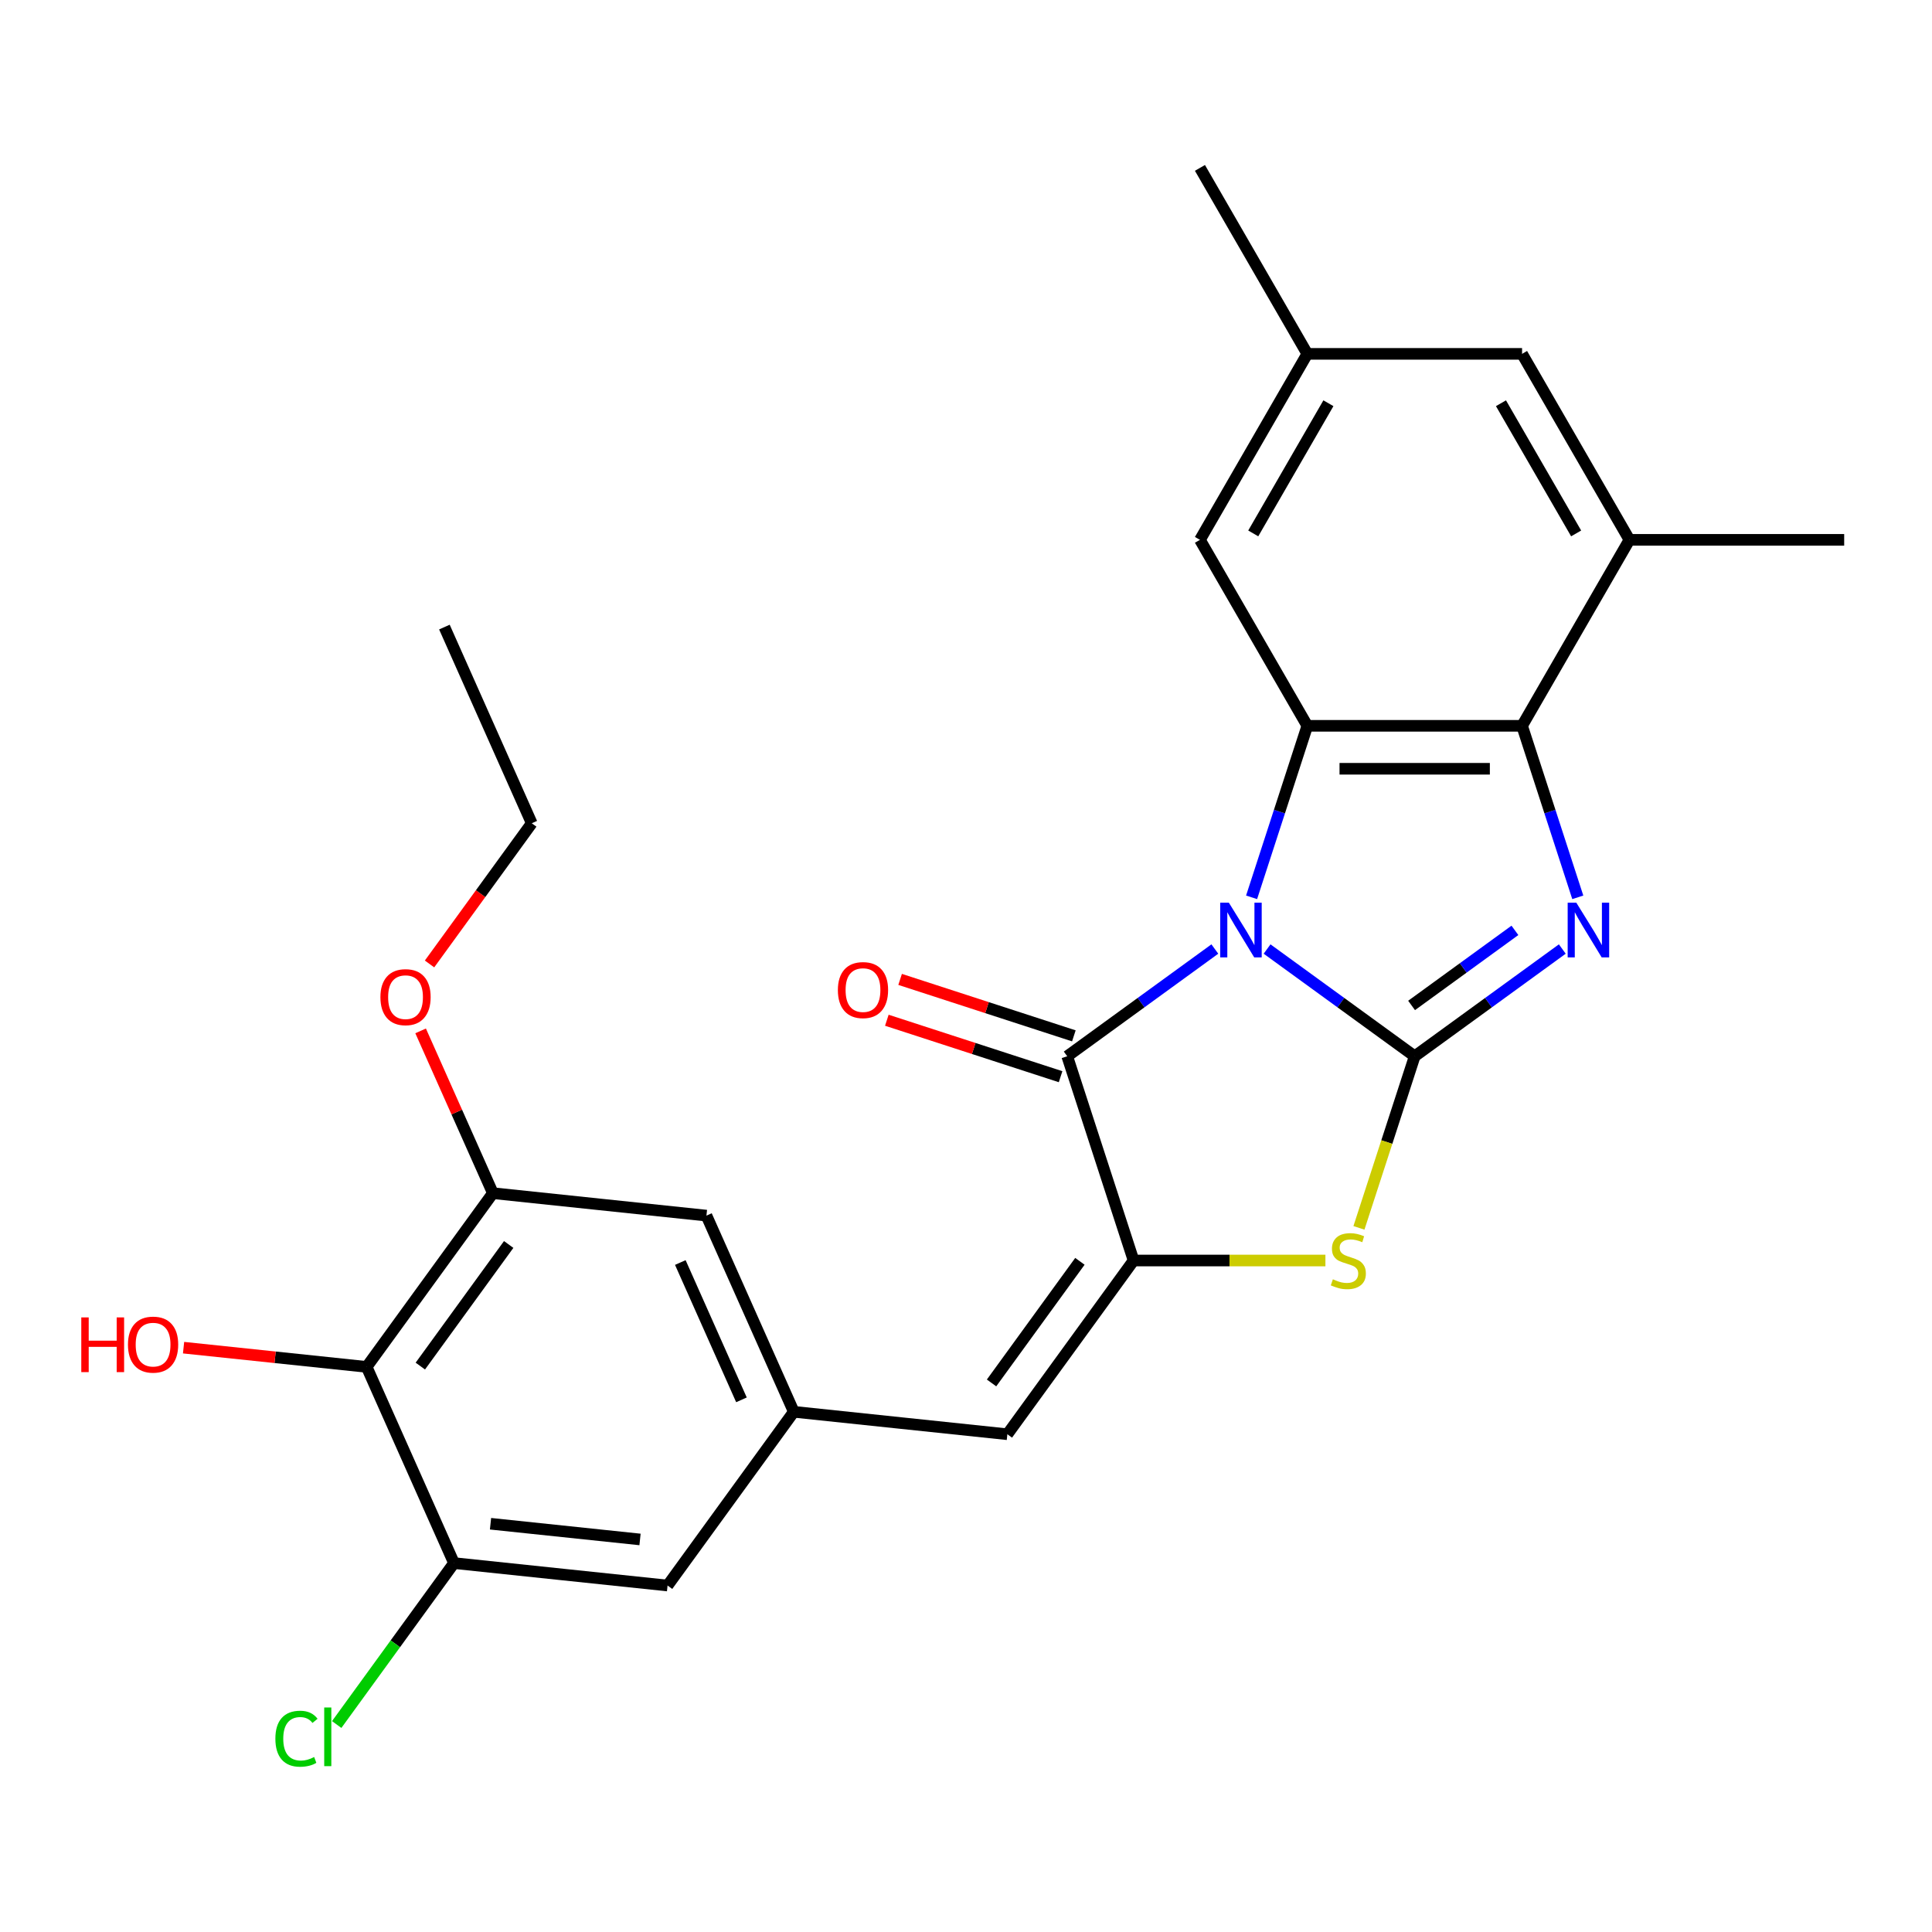 <?xml version='1.0' encoding='iso-8859-1'?>
<svg version='1.1' baseProfile='full'
              xmlns='http://www.w3.org/2000/svg'
                      xmlns:rdkit='http://www.rdkit.org/xml'
                      xmlns:xlink='http://www.w3.org/1999/xlink'
                  xml:space='preserve'
width='1000px' height='1000px' viewBox='0 0 1000 1000'>
<!-- END OF HEADER -->
<rect style='opacity:1.0;fill:#FFFFFF;stroke:none' width='1000' height='1000' x='0' y='0'> </rect>
<path class='bond-0' d='M 655.836,491.215 L 694.039,518.971' style='fill:none;fill-rule:evenodd;stroke:#0000FF;stroke-width:6px;stroke-linecap:butt;stroke-linejoin:miter;stroke-opacity:1' />
<path class='bond-0' d='M 694.039,518.971 L 732.241,546.727' style='fill:none;fill-rule:evenodd;stroke:#000000;stroke-width:6px;stroke-linecap:butt;stroke-linejoin:miter;stroke-opacity:1' />
<path class='bond-2' d='M 628.798,491.215 L 590.596,518.971' style='fill:none;fill-rule:evenodd;stroke:#0000FF;stroke-width:6px;stroke-linecap:butt;stroke-linejoin:miter;stroke-opacity:1' />
<path class='bond-2' d='M 590.596,518.971 L 552.393,546.727' style='fill:none;fill-rule:evenodd;stroke:#000000;stroke-width:6px;stroke-linecap:butt;stroke-linejoin:miter;stroke-opacity:1' />
<path class='bond-4' d='M 647.821,464.455 L 662.243,420.068' style='fill:none;fill-rule:evenodd;stroke:#0000FF;stroke-width:6px;stroke-linecap:butt;stroke-linejoin:miter;stroke-opacity:1' />
<path class='bond-4' d='M 662.243,420.068 L 676.665,375.681' style='fill:none;fill-rule:evenodd;stroke:#000000;stroke-width:6px;stroke-linecap:butt;stroke-linejoin:miter;stroke-opacity:1' />
<path class='bond-1' d='M 732.241,546.727 L 770.444,518.971' style='fill:none;fill-rule:evenodd;stroke:#000000;stroke-width:6px;stroke-linecap:butt;stroke-linejoin:miter;stroke-opacity:1' />
<path class='bond-1' d='M 770.444,518.971 L 808.646,491.215' style='fill:none;fill-rule:evenodd;stroke:#0000FF;stroke-width:6px;stroke-linecap:butt;stroke-linejoin:miter;stroke-opacity:1' />
<path class='bond-1' d='M 730.635,520.415 L 757.377,500.986' style='fill:none;fill-rule:evenodd;stroke:#000000;stroke-width:6px;stroke-linecap:butt;stroke-linejoin:miter;stroke-opacity:1' />
<path class='bond-1' d='M 757.377,500.986 L 784.119,481.557' style='fill:none;fill-rule:evenodd;stroke:#0000FF;stroke-width:6px;stroke-linecap:butt;stroke-linejoin:miter;stroke-opacity:1' />
<path class='bond-5' d='M 732.241,546.727 L 717.813,591.134' style='fill:none;fill-rule:evenodd;stroke:#000000;stroke-width:6px;stroke-linecap:butt;stroke-linejoin:miter;stroke-opacity:1' />
<path class='bond-5' d='M 717.813,591.134 L 703.384,635.54' style='fill:none;fill-rule:evenodd;stroke:#CCCC00;stroke-width:6px;stroke-linecap:butt;stroke-linejoin:miter;stroke-opacity:1' />
<path class='bond-26' d='M 816.661,464.455 L 802.239,420.068' style='fill:none;fill-rule:evenodd;stroke:#0000FF;stroke-width:6px;stroke-linecap:butt;stroke-linejoin:miter;stroke-opacity:1' />
<path class='bond-26' d='M 802.239,420.068 L 787.817,375.681' style='fill:none;fill-rule:evenodd;stroke:#000000;stroke-width:6px;stroke-linecap:butt;stroke-linejoin:miter;stroke-opacity:1' />
<path class='bond-3' d='M 552.393,546.727 L 586.741,652.439' style='fill:none;fill-rule:evenodd;stroke:#000000;stroke-width:6px;stroke-linecap:butt;stroke-linejoin:miter;stroke-opacity:1' />
<path class='bond-14' d='M 555.828,536.156 L 510.861,521.545' style='fill:none;fill-rule:evenodd;stroke:#000000;stroke-width:6px;stroke-linecap:butt;stroke-linejoin:miter;stroke-opacity:1' />
<path class='bond-14' d='M 510.861,521.545 L 465.895,506.935' style='fill:none;fill-rule:evenodd;stroke:#FF0000;stroke-width:6px;stroke-linecap:butt;stroke-linejoin:miter;stroke-opacity:1' />
<path class='bond-14' d='M 548.958,557.298 L 503.992,542.688' style='fill:none;fill-rule:evenodd;stroke:#000000;stroke-width:6px;stroke-linecap:butt;stroke-linejoin:miter;stroke-opacity:1' />
<path class='bond-14' d='M 503.992,542.688 L 459.025,528.077' style='fill:none;fill-rule:evenodd;stroke:#FF0000;stroke-width:6px;stroke-linecap:butt;stroke-linejoin:miter;stroke-opacity:1' />
<path class='bond-7' d='M 586.741,652.439 L 521.408,742.363' style='fill:none;fill-rule:evenodd;stroke:#000000;stroke-width:6px;stroke-linecap:butt;stroke-linejoin:miter;stroke-opacity:1' />
<path class='bond-7' d='M 558.956,652.861 L 513.223,715.808' style='fill:none;fill-rule:evenodd;stroke:#000000;stroke-width:6px;stroke-linecap:butt;stroke-linejoin:miter;stroke-opacity:1' />
<path class='bond-27' d='M 586.741,652.439 L 636.388,652.439' style='fill:none;fill-rule:evenodd;stroke:#000000;stroke-width:6px;stroke-linecap:butt;stroke-linejoin:miter;stroke-opacity:1' />
<path class='bond-27' d='M 636.388,652.439 L 686.034,652.439' style='fill:none;fill-rule:evenodd;stroke:#CCCC00;stroke-width:6px;stroke-linecap:butt;stroke-linejoin:miter;stroke-opacity:1' />
<path class='bond-6' d='M 676.665,375.681 L 787.817,375.681' style='fill:none;fill-rule:evenodd;stroke:#000000;stroke-width:6px;stroke-linecap:butt;stroke-linejoin:miter;stroke-opacity:1' />
<path class='bond-6' d='M 693.338,397.912 L 771.144,397.912' style='fill:none;fill-rule:evenodd;stroke:#000000;stroke-width:6px;stroke-linecap:butt;stroke-linejoin:miter;stroke-opacity:1' />
<path class='bond-13' d='M 676.665,375.681 L 621.089,279.421' style='fill:none;fill-rule:evenodd;stroke:#000000;stroke-width:6px;stroke-linecap:butt;stroke-linejoin:miter;stroke-opacity:1' />
<path class='bond-9' d='M 787.817,375.681 L 843.393,279.421' style='fill:none;fill-rule:evenodd;stroke:#000000;stroke-width:6px;stroke-linecap:butt;stroke-linejoin:miter;stroke-opacity:1' />
<path class='bond-12' d='M 521.408,742.363 L 410.864,730.744' style='fill:none;fill-rule:evenodd;stroke:#000000;stroke-width:6px;stroke-linecap:butt;stroke-linejoin:miter;stroke-opacity:1' />
<path class='bond-8' d='M 189.778,707.507 L 255.112,617.583' style='fill:none;fill-rule:evenodd;stroke:#000000;stroke-width:6px;stroke-linecap:butt;stroke-linejoin:miter;stroke-opacity:1' />
<path class='bond-8' d='M 217.563,707.085 L 263.296,644.139' style='fill:none;fill-rule:evenodd;stroke:#000000;stroke-width:6px;stroke-linecap:butt;stroke-linejoin:miter;stroke-opacity:1' />
<path class='bond-20' d='M 189.778,707.507 L 142.396,702.527' style='fill:none;fill-rule:evenodd;stroke:#000000;stroke-width:6px;stroke-linecap:butt;stroke-linejoin:miter;stroke-opacity:1' />
<path class='bond-20' d='M 142.396,702.527 L 95.013,697.547' style='fill:none;fill-rule:evenodd;stroke:#FF0000;stroke-width:6px;stroke-linecap:butt;stroke-linejoin:miter;stroke-opacity:1' />
<path class='bond-29' d='M 189.778,707.507 L 234.988,809.05' style='fill:none;fill-rule:evenodd;stroke:#000000;stroke-width:6px;stroke-linecap:butt;stroke-linejoin:miter;stroke-opacity:1' />
<path class='bond-22' d='M 843.393,279.421 L 954.545,279.421' style='fill:none;fill-rule:evenodd;stroke:#000000;stroke-width:6px;stroke-linecap:butt;stroke-linejoin:miter;stroke-opacity:1' />
<path class='bond-28' d='M 843.393,279.421 L 787.817,183.16' style='fill:none;fill-rule:evenodd;stroke:#000000;stroke-width:6px;stroke-linecap:butt;stroke-linejoin:miter;stroke-opacity:1' />
<path class='bond-28' d='M 815.805,276.097 L 776.902,208.715' style='fill:none;fill-rule:evenodd;stroke:#000000;stroke-width:6px;stroke-linecap:butt;stroke-linejoin:miter;stroke-opacity:1' />
<path class='bond-10' d='M 234.988,809.05 L 345.531,820.668' style='fill:none;fill-rule:evenodd;stroke:#000000;stroke-width:6px;stroke-linecap:butt;stroke-linejoin:miter;stroke-opacity:1' />
<path class='bond-10' d='M 253.893,788.684 L 331.273,796.817' style='fill:none;fill-rule:evenodd;stroke:#000000;stroke-width:6px;stroke-linecap:butt;stroke-linejoin:miter;stroke-opacity:1' />
<path class='bond-19' d='M 234.988,809.05 L 204.63,850.833' style='fill:none;fill-rule:evenodd;stroke:#000000;stroke-width:6px;stroke-linecap:butt;stroke-linejoin:miter;stroke-opacity:1' />
<path class='bond-19' d='M 204.63,850.833 L 174.273,892.616' style='fill:none;fill-rule:evenodd;stroke:#00CC00;stroke-width:6px;stroke-linecap:butt;stroke-linejoin:miter;stroke-opacity:1' />
<path class='bond-11' d='M 255.112,617.583 L 365.655,629.202' style='fill:none;fill-rule:evenodd;stroke:#000000;stroke-width:6px;stroke-linecap:butt;stroke-linejoin:miter;stroke-opacity:1' />
<path class='bond-21' d='M 255.112,617.583 L 236.411,575.581' style='fill:none;fill-rule:evenodd;stroke:#000000;stroke-width:6px;stroke-linecap:butt;stroke-linejoin:miter;stroke-opacity:1' />
<path class='bond-21' d='M 236.411,575.581 L 217.711,533.58' style='fill:none;fill-rule:evenodd;stroke:#FF0000;stroke-width:6px;stroke-linecap:butt;stroke-linejoin:miter;stroke-opacity:1' />
<path class='bond-15' d='M 410.864,730.744 L 345.531,820.668' style='fill:none;fill-rule:evenodd;stroke:#000000;stroke-width:6px;stroke-linecap:butt;stroke-linejoin:miter;stroke-opacity:1' />
<path class='bond-16' d='M 410.864,730.744 L 365.655,629.202' style='fill:none;fill-rule:evenodd;stroke:#000000;stroke-width:6px;stroke-linecap:butt;stroke-linejoin:miter;stroke-opacity:1' />
<path class='bond-16' d='M 383.774,724.555 L 352.128,653.475' style='fill:none;fill-rule:evenodd;stroke:#000000;stroke-width:6px;stroke-linecap:butt;stroke-linejoin:miter;stroke-opacity:1' />
<path class='bond-18' d='M 621.089,279.421 L 676.665,183.16' style='fill:none;fill-rule:evenodd;stroke:#000000;stroke-width:6px;stroke-linecap:butt;stroke-linejoin:miter;stroke-opacity:1' />
<path class='bond-18' d='M 648.678,276.097 L 687.581,208.715' style='fill:none;fill-rule:evenodd;stroke:#000000;stroke-width:6px;stroke-linecap:butt;stroke-linejoin:miter;stroke-opacity:1' />
<path class='bond-17' d='M 787.817,183.16 L 676.665,183.16' style='fill:none;fill-rule:evenodd;stroke:#000000;stroke-width:6px;stroke-linecap:butt;stroke-linejoin:miter;stroke-opacity:1' />
<path class='bond-23' d='M 676.665,183.16 L 621.089,86.9' style='fill:none;fill-rule:evenodd;stroke:#000000;stroke-width:6px;stroke-linecap:butt;stroke-linejoin:miter;stroke-opacity:1' />
<path class='bond-24' d='M 222.325,498.942 L 248.78,462.529' style='fill:none;fill-rule:evenodd;stroke:#FF0000;stroke-width:6px;stroke-linecap:butt;stroke-linejoin:miter;stroke-opacity:1' />
<path class='bond-24' d='M 248.78,462.529 L 275.235,426.117' style='fill:none;fill-rule:evenodd;stroke:#000000;stroke-width:6px;stroke-linecap:butt;stroke-linejoin:miter;stroke-opacity:1' />
<path class='bond-25' d='M 275.235,426.117 L 230.026,324.574' style='fill:none;fill-rule:evenodd;stroke:#000000;stroke-width:6px;stroke-linecap:butt;stroke-linejoin:miter;stroke-opacity:1' />
<path  class='atom-0' d='M 636.057 467.233
L 645.337 482.233
Q 646.257 483.713, 647.737 486.393
Q 649.217 489.073, 649.297 489.233
L 649.297 467.233
L 653.057 467.233
L 653.057 495.553
L 649.177 495.553
L 639.217 479.153
Q 638.057 477.233, 636.817 475.033
Q 635.617 472.833, 635.257 472.153
L 635.257 495.553
L 631.577 495.553
L 631.577 467.233
L 636.057 467.233
' fill='#0000FF'/>
<path  class='atom-2' d='M 815.905 467.233
L 825.185 482.233
Q 826.105 483.713, 827.585 486.393
Q 829.065 489.073, 829.145 489.233
L 829.145 467.233
L 832.905 467.233
L 832.905 495.553
L 829.025 495.553
L 819.065 479.153
Q 817.905 477.233, 816.665 475.033
Q 815.465 472.833, 815.105 472.153
L 815.105 495.553
L 811.425 495.553
L 811.425 467.233
L 815.905 467.233
' fill='#0000FF'/>
<path  class='atom-6' d='M 689.893 662.159
Q 690.213 662.279, 691.533 662.839
Q 692.853 663.399, 694.293 663.759
Q 695.773 664.079, 697.213 664.079
Q 699.893 664.079, 701.453 662.799
Q 703.013 661.479, 703.013 659.199
Q 703.013 657.639, 702.213 656.679
Q 701.453 655.719, 700.253 655.199
Q 699.053 654.679, 697.053 654.079
Q 694.533 653.319, 693.013 652.599
Q 691.533 651.879, 690.453 650.359
Q 689.413 648.839, 689.413 646.279
Q 689.413 642.719, 691.813 640.519
Q 694.253 638.319, 699.053 638.319
Q 702.333 638.319, 706.053 639.879
L 705.133 642.959
Q 701.733 641.559, 699.173 641.559
Q 696.413 641.559, 694.893 642.719
Q 693.373 643.839, 693.413 645.799
Q 693.413 647.319, 694.173 648.239
Q 694.973 649.159, 696.093 649.679
Q 697.253 650.199, 699.173 650.799
Q 701.733 651.599, 703.253 652.399
Q 704.773 653.199, 705.853 654.839
Q 706.973 656.439, 706.973 659.199
Q 706.973 663.119, 704.333 665.239
Q 701.733 667.319, 697.373 667.319
Q 694.853 667.319, 692.933 666.759
Q 691.053 666.239, 688.813 665.319
L 689.893 662.159
' fill='#CCCC00'/>
<path  class='atom-15' d='M 433.681 512.459
Q 433.681 505.659, 437.041 501.859
Q 440.401 498.059, 446.681 498.059
Q 452.961 498.059, 456.321 501.859
Q 459.681 505.659, 459.681 512.459
Q 459.681 519.339, 456.281 523.259
Q 452.881 527.139, 446.681 527.139
Q 440.441 527.139, 437.041 523.259
Q 433.681 519.379, 433.681 512.459
M 446.681 523.939
Q 451.001 523.939, 453.321 521.059
Q 455.681 518.139, 455.681 512.459
Q 455.681 506.899, 453.321 504.099
Q 451.001 501.259, 446.681 501.259
Q 442.361 501.259, 440.001 504.059
Q 437.681 506.859, 437.681 512.459
Q 437.681 518.179, 440.001 521.059
Q 442.361 523.939, 446.681 523.939
' fill='#FF0000'/>
<path  class='atom-20' d='M 142.534 899.954
Q 142.534 892.914, 145.814 889.234
Q 149.134 885.514, 155.414 885.514
Q 161.254 885.514, 164.374 889.634
L 161.734 891.794
Q 159.454 888.794, 155.414 888.794
Q 151.134 888.794, 148.854 891.674
Q 146.614 894.514, 146.614 899.954
Q 146.614 905.554, 148.934 908.434
Q 151.294 911.314, 155.854 911.314
Q 158.974 911.314, 162.614 909.434
L 163.734 912.434
Q 162.254 913.394, 160.014 913.954
Q 157.774 914.514, 155.294 914.514
Q 149.134 914.514, 145.814 910.754
Q 142.534 906.994, 142.534 899.954
' fill='#00CC00'/>
<path  class='atom-20' d='M 167.814 883.794
L 171.494 883.794
L 171.494 914.154
L 167.814 914.154
L 167.814 883.794
' fill='#00CC00'/>
<path  class='atom-21' d='M 42.075 681.889
L 45.915 681.889
L 45.915 693.929
L 60.395 693.929
L 60.395 681.889
L 64.235 681.889
L 64.235 710.209
L 60.395 710.209
L 60.395 697.129
L 45.915 697.129
L 45.915 710.209
L 42.075 710.209
L 42.075 681.889
' fill='#FF0000'/>
<path  class='atom-21' d='M 66.235 695.969
Q 66.235 689.169, 69.595 685.369
Q 72.955 681.569, 79.235 681.569
Q 85.515 681.569, 88.875 685.369
Q 92.235 689.169, 92.235 695.969
Q 92.235 702.849, 88.835 706.769
Q 85.435 710.649, 79.235 710.649
Q 72.995 710.649, 69.595 706.769
Q 66.235 702.889, 66.235 695.969
M 79.235 707.449
Q 83.555 707.449, 85.875 704.569
Q 88.235 701.649, 88.235 695.969
Q 88.235 690.409, 85.875 687.609
Q 83.555 684.769, 79.235 684.769
Q 74.915 684.769, 72.555 687.569
Q 70.235 690.369, 70.235 695.969
Q 70.235 701.689, 72.555 704.569
Q 74.915 707.449, 79.235 707.449
' fill='#FF0000'/>
<path  class='atom-22' d='M 196.902 516.121
Q 196.902 509.321, 200.262 505.521
Q 203.622 501.721, 209.902 501.721
Q 216.182 501.721, 219.542 505.521
Q 222.902 509.321, 222.902 516.121
Q 222.902 523.001, 219.502 526.921
Q 216.102 530.801, 209.902 530.801
Q 203.662 530.801, 200.262 526.921
Q 196.902 523.041, 196.902 516.121
M 209.902 527.601
Q 214.222 527.601, 216.542 524.721
Q 218.902 521.801, 218.902 516.121
Q 218.902 510.561, 216.542 507.761
Q 214.222 504.921, 209.902 504.921
Q 205.582 504.921, 203.222 507.721
Q 200.902 510.521, 200.902 516.121
Q 200.902 521.841, 203.222 524.721
Q 205.582 527.601, 209.902 527.601
' fill='#FF0000'/>
</svg>
